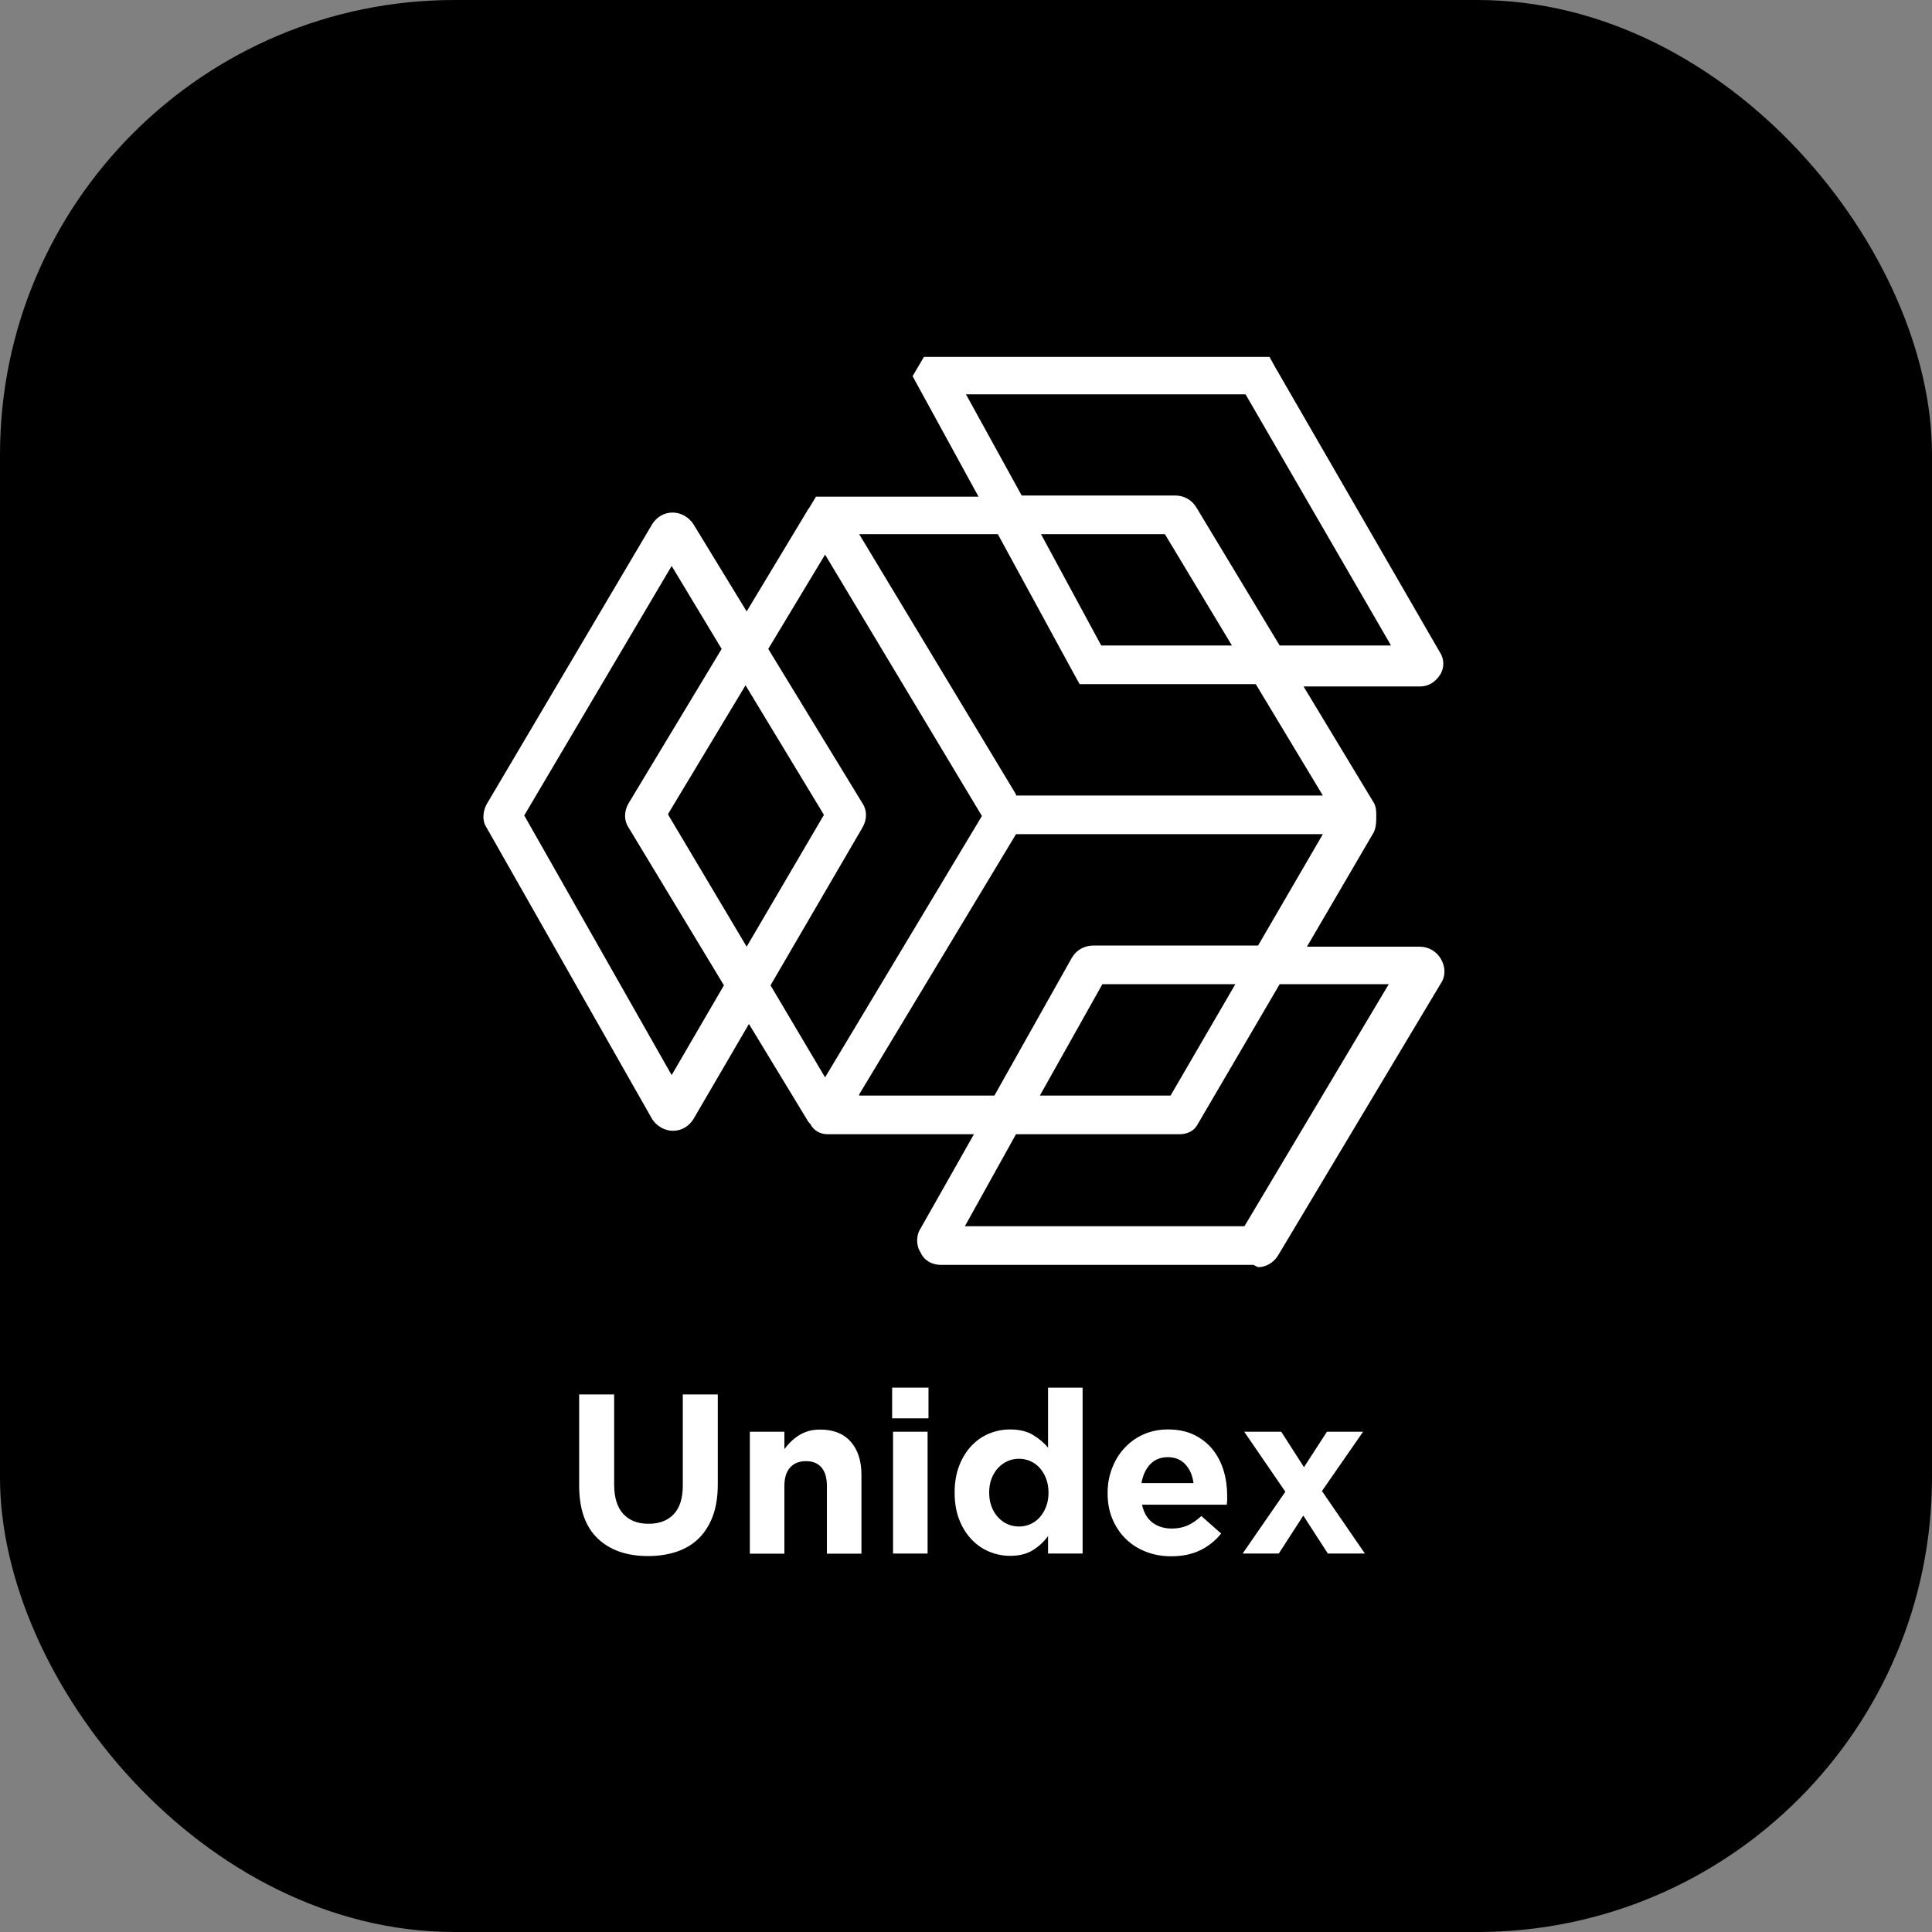 <?xml version="1.0" encoding="UTF-8"?>
<svg xmlns="http://www.w3.org/2000/svg" id="Layer_1" data-name="Layer 1" viewBox="0 0 170 170">
  <rect x="0" y="0" width="170" height="170" fill="#808080" stroke="none"/>
  <defs>
    <style>
      .cls-1, .cls-2 {
        stroke-width: 0px;
      }

      .cls-3 {
        isolation: isolate;
      }

      .cls-2 {
        fill: #fff;
      }
    </style>
  </defs>
  <rect id="black" class="cls-1" width="170" height="170" rx="40" ry="40"></rect>
  <g class="cls-3">
    <g class="cls-3">
      <path class="cls-2" d="M57.02,136.92c-1.88,0-3.36-.52-4.44-1.56s-1.62-2.59-1.62-4.66v-8h3.08v7.92c0,1.15.27,2.01.8,2.59s1.27.87,2.22.87,1.69-.28,2.22-.84.8-1.4.8-2.52v-8.02h3.08v7.9c0,1.07-.14,1.99-.43,2.78-.29.79-.7,1.44-1.23,1.97-.53.53-1.18.92-1.94,1.18-.76.26-1.61.39-2.54.39Z"></path>
      <path class="cls-2" d="M65.98,125.98h3.04v1.53c.17-.23.36-.45.57-.65.21-.21.44-.39.69-.55.25-.16.53-.29.84-.38.31-.09.65-.14,1.04-.14,1.16,0,2.06.35,2.69,1.06.63.71.95,1.68.95,2.92v6.94h-3.04v-5.96c0-.72-.16-1.26-.48-1.63-.32-.37-.77-.55-1.36-.55s-1.05.18-1.39.55c-.34.37-.51.91-.51,1.63v5.96h-3.04v-10.72Z"></path>
      <path class="cls-2" d="M78.5,122.1h3.2v2.7h-3.2v-2.7ZM78.58,125.98h3.04v10.72h-3.04v-10.72Z"></path>
      <path class="cls-2" d="M88.88,136.9c-.63,0-1.23-.12-1.82-.36-.59-.24-1.11-.6-1.56-1.07-.45-.47-.82-1.05-1.09-1.74-.27-.69-.41-1.48-.41-2.37v-.04c0-.89.14-1.68.41-2.37.27-.69.63-1.27,1.08-1.74.45-.47.96-.83,1.55-1.07.59-.24,1.2-.36,1.84-.36.81,0,1.48.16,2.01.48.53.32.97.69,1.33,1.12v-5.28h3.04v14.6h-3.04v-1.54c-.37.51-.82.92-1.35,1.25-.53.33-1.19.49-1.99.49ZM89.66,134.32c.36,0,.7-.07,1.01-.21.31-.14.59-.34.82-.6.23-.26.42-.57.56-.94.14-.37.21-.77.21-1.21v-.04c0-.44-.07-.84-.21-1.21-.14-.37-.33-.68-.56-.94-.23-.26-.51-.46-.82-.6s-.65-.21-1.01-.21-.7.07-1.01.21c-.31.14-.59.34-.83.6-.24.26-.43.57-.57.93-.14.36-.21.77-.21,1.22v.04c0,.44.07.84.21,1.21.14.37.33.68.57.94.24.26.52.46.83.6.31.14.65.21,1.01.21Z"></path>
      <path class="cls-2" d="M103.06,136.94c-.8,0-1.54-.13-2.23-.4s-1.28-.65-1.78-1.14-.89-1.08-1.17-1.75c-.28-.67-.42-1.42-.42-2.25v-.04c0-.76.13-1.48.39-2.16s.62-1.27,1.09-1.78c.47-.51,1.02-.91,1.67-1.2.65-.29,1.36-.44,2.15-.44.89,0,1.67.16,2.32.48.65.32,1.2.75,1.63,1.29s.75,1.16.96,1.86.31,1.43.31,2.19c0,.12,0,.25,0,.38,0,.13-.02.27-.03.42h-7.46c.15.69.45,1.22.91,1.57.46.35,1.03.53,1.71.53.51,0,.96-.09,1.36-.26.4-.17.81-.45,1.24-.84l1.74,1.54c-.51.63-1.12,1.12-1.84,1.47-.72.35-1.57.53-2.54.53ZM105.02,130.5c-.09-.68-.33-1.23-.72-1.65s-.9-.63-1.54-.63-1.16.21-1.55.62c-.39.41-.65.97-.77,1.66h4.58Z"></path>
      <path class="cls-2" d="M113.1,131.26l-3.62-5.28h3.26l2,3.12,2.02-3.12h3.18l-3.62,5.22,3.78,5.5h-3.26l-2.16-3.34-2.16,3.34h-3.18l3.76-5.44Z"></path>
    </g>
  </g>
  <path class="cls-2" d="M110.3,111.3h-27.5c-.8,0-1.5-.4-1.8-1.1-.4-.6-.4-1.5,0-2.1l4.7-8.3h-12.9c-.6,0-1.2-.3-1.5-.9h0c-.1-.1-.2-.2-.3-.4l-5.1-8.4-4.9,8.4c-.4.6-1,1-1.8,1h0c-.7,0-1.4-.4-1.8-1l-14.6-25.7c-.4-.6-.3-1.4,0-2l14.6-24.7c.4-.6,1-1,1.8-1h0c.7,0,1.4.4,1.8,1l4.7,7.7,5.3-8.8s.1-.2.2-.3l.6-1h14.3l-5.8-10.6,1-1.7h30.4l.5.9,14.5,25.1c.4.6.4,1.4,0,2s-1,1-1.7,1h-10.3l6.1,10.1c.3.4.3.9.3,1.3,0,.5,0,.9-.2,1.4l-5.9,10.1h9.9c.8,0,1.5.4,1.9,1.1s.4,1.5,0,2.1l-14.3,23.9c-.4.7-1.1,1.1-1.8,1.1l-.4-.2ZM85,107.9h24.5l12.7-21.3h-9.6l-7.2,12.3c-.3.6-.9.9-1.6.9h-14.4l-4.5,8.1h.1ZM74.1,98.9h0ZM91.5,96.4h11.5l5.7-9.8h-11.7l-5.5,9.8ZM75.6,96.4h11.9l6.8-12.1c.4-.7,1.1-1.1,1.9-1.1h14.5l5.7-9.8h-27l-13.8,22.9v.1ZM67.8,86.7l4.8,8.1,13.8-23-13.8-23-5,8.3,8.3,13.6c.4.6.4,1.4,0,2.1,0,0-8.1,13.9-8.1,13.9ZM46.1,71.7l13,22.9,4.6-7.9-8.4-13.9c-.4-.6-.4-1.4,0-2.1l8.2-13.6-4.4-7.3-13,22v-.1ZM58.8,71.7l6.9,11.6,6.8-11.6-6.9-11.4-6.8,11.3v.1ZM89.4,70h27l-5.9-9.8h-15.5l-.5-.9-6.7-12.3h-12.2l13.8,22.9v.1ZM112.5,56.8h9.9l-12.8-22.1h-24.6l4.9,8.9h13.5c.8,0,1.5.4,1.9,1.1l7.3,12.1h-.1ZM97,56.8h11.4l-5.9-9.8h-10.9l5.3,9.8h.1ZM74.1,44.5h0Z"></path>
</svg>
